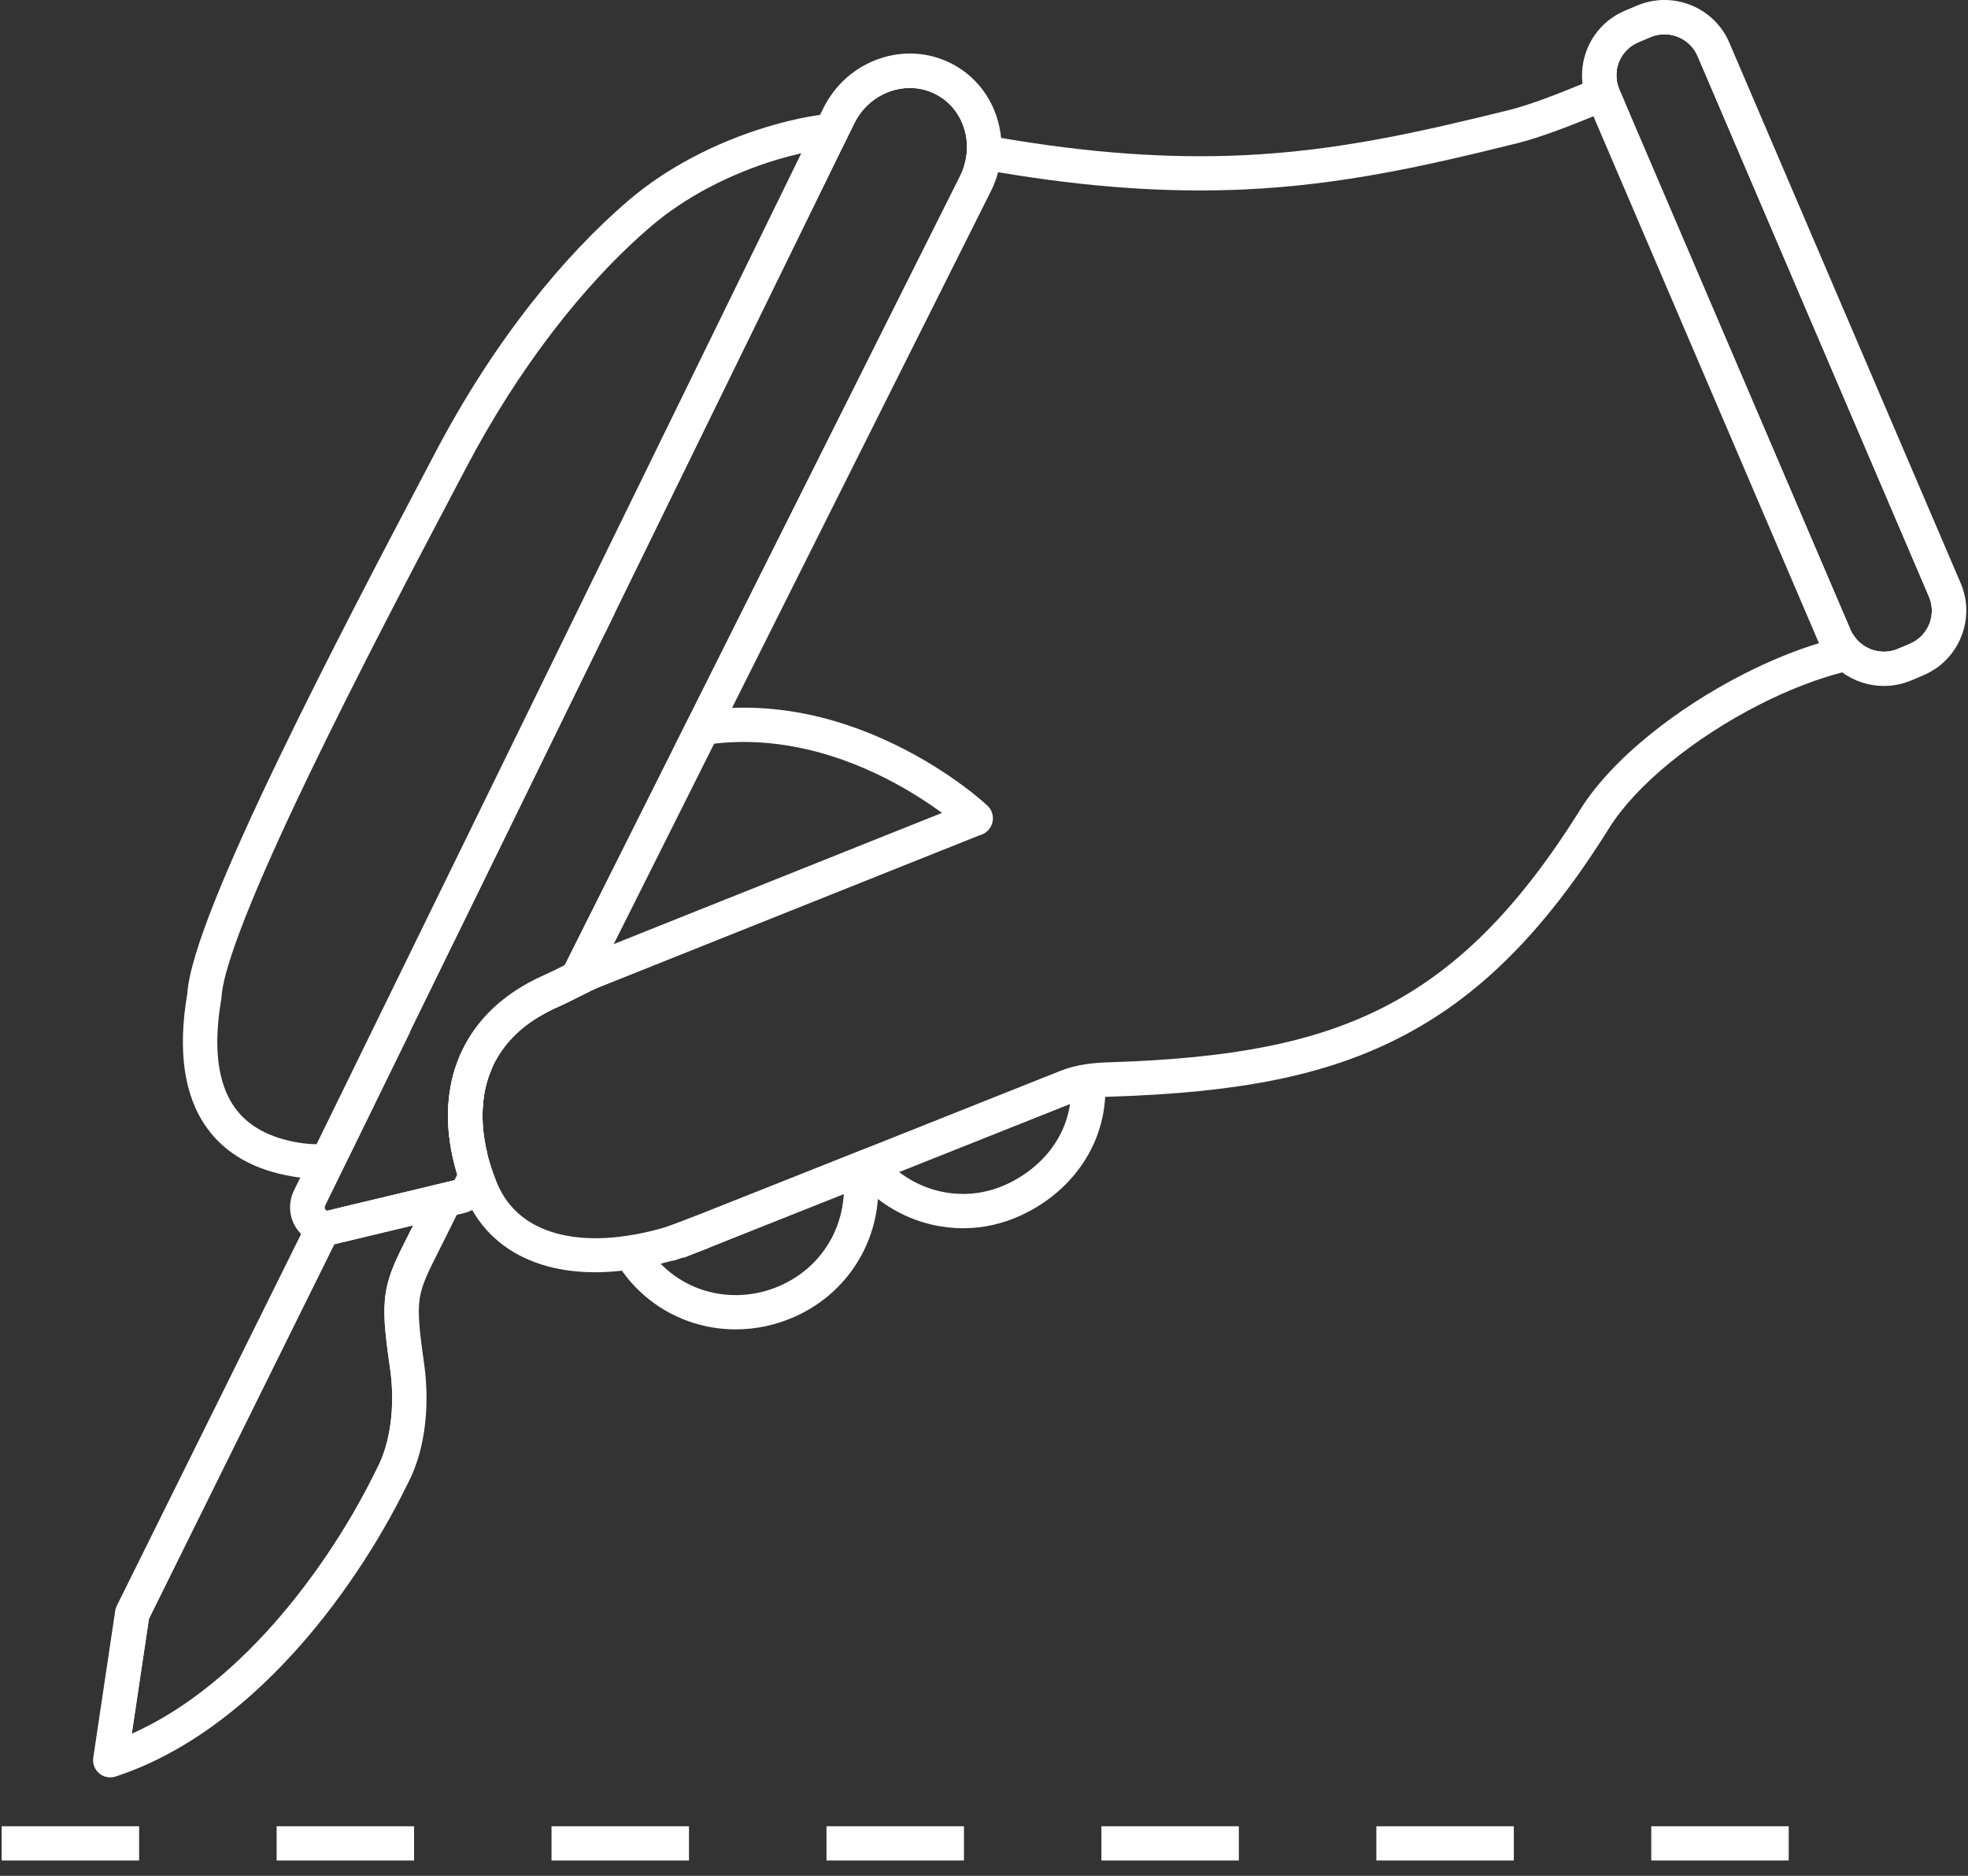 <svg xmlns="http://www.w3.org/2000/svg" width="128" height="122" viewBox="0 0 128 122" fill="none"><rect x="0" y="0" width="128" height="122" fill="#333333" stroke="none"/><path d="M39.964 39.894L39.323 41.205L29.537 61.209C29.669 60.557 29.788 59.943 29.89 59.382L29.919 59.239L29.94 59.095C29.956 58.976 29.993 58.862 30.051 58.755L39.397 40.431C39.401 40.423 39.405 40.419 39.405 40.41C39.41 40.398 39.418 40.39 39.422 40.378C39.43 40.365 39.438 40.349 39.447 40.337C39.455 40.324 39.463 40.308 39.471 40.296C39.479 40.283 39.483 40.275 39.492 40.263C39.5 40.251 39.508 40.242 39.516 40.23C39.525 40.218 39.533 40.21 39.541 40.197C39.549 40.185 39.562 40.173 39.57 40.165C39.578 40.156 39.582 40.148 39.59 40.144C39.599 40.136 39.603 40.132 39.611 40.124C39.619 40.115 39.627 40.107 39.636 40.099C39.644 40.091 39.652 40.083 39.66 40.075C39.66 40.075 39.664 40.075 39.664 40.07C39.677 40.058 39.693 40.046 39.709 40.033C39.726 40.021 39.738 40.013 39.755 40.001L39.759 39.997C39.767 39.993 39.775 39.989 39.779 39.98C39.82 39.952 39.866 39.927 39.915 39.907C39.94 39.903 39.952 39.898 39.964 39.894Z" fill="white"></path><path d="M50.535 10.384C47.437 11.318 44.541 12.846 42.38 14.689C37.951 18.461 33.678 24.035 30.343 30.376C30.092 30.855 29.817 31.375 29.525 31.928C27.056 36.614 23.33 43.699 20.178 50.228C15.553 59.816 14.489 63.457 14.41 64.821C14.41 64.862 14.402 64.903 14.398 64.948C13.856 68.081 14.148 70.465 15.269 72.034C16.128 73.234 17.524 74 19.427 74.315C19.829 74.38 20.215 74.413 20.589 74.417C21.045 74.421 21.481 74.376 21.896 74.286C22.142 74.233 22.381 74.163 22.615 74.077C22.894 73.975 23.161 73.848 23.424 73.701L22.04 76.527C21.814 76.568 21.588 76.596 21.358 76.617C21.152 76.633 20.947 76.645 20.737 76.65C20.343 76.654 19.936 76.633 19.525 76.584C19.369 76.568 19.213 76.543 19.057 76.519C16.547 76.105 14.657 75.036 13.441 73.332C11.97 71.272 11.547 68.347 12.18 64.633C12.27 63.338 12.886 61.291 14.061 58.37C15.035 55.954 16.411 52.89 18.161 49.27C21.329 42.704 25.067 35.602 27.541 30.9C27.832 30.347 28.103 29.827 28.358 29.348C30.182 25.883 32.245 22.672 34.504 19.788C36.562 17.159 38.724 14.873 40.93 12.993C43.321 10.954 46.505 9.27 49.89 8.251C51.085 7.89 52.248 7.628 53.341 7.468C53.797 7.403 54.236 7.354 54.664 7.321C55.136 7.284 55.592 7.272 56.024 7.284C55.843 7.517 55.683 7.771 55.551 8.042L54.812 9.549C54.393 9.582 53.949 9.635 53.493 9.704C53.049 9.774 52.589 9.86 52.121 9.967C51.599 10.085 51.069 10.225 50.535 10.384Z" fill="white"></path><path d="M105.697 6.69C105.364 6.833 105.024 6.981 104.67 7.132C104.333 7.276 103.988 7.419 103.639 7.563C101.868 8.292 100.028 8.98 98.701 9.311C92.752 10.786 87.308 12.027 80.924 12.322C75.99 12.547 70.789 12.191 64.922 11.2C64.556 11.138 64.187 11.073 63.813 11.007C63.447 10.941 63.078 10.872 62.708 10.802C62.942 10.065 62.962 9.287 62.773 8.546C63.172 8.623 63.566 8.697 63.957 8.767C64.343 8.836 64.729 8.906 65.111 8.971C70.891 9.959 75.998 10.319 80.821 10.098C87 9.815 92.329 8.595 98.163 7.153C99.407 6.846 101.199 6.166 102.928 5.449C103.294 5.298 103.66 5.142 104.017 4.99C104.415 4.818 104.802 4.65 105.171 4.491C105.089 4.937 105.143 5.396 105.323 5.822L105.697 6.69Z" fill="white"></path><path d="M126.194 43.237C125.89 43.56 125.426 43.675 125.006 43.527C124.637 43.401 124.222 43.315 123.758 43.278C123.108 43.22 122.369 43.253 121.568 43.372C121.009 43.45 120.422 43.572 119.809 43.732C118.158 44.158 116.326 44.867 114.444 45.821C110.134 48.016 106.388 51.088 104.67 53.84C102.53 57.269 100.393 60.029 98.138 62.27C95.887 64.51 93.508 66.243 90.866 67.57C86.154 69.941 80.591 71.063 72.276 71.321C72.141 71.325 72.009 71.329 71.882 71.338C71.097 71.379 70.431 71.469 69.811 71.719L69.593 71.805L58.48 76.228L57.112 76.773L57.059 76.793L56.163 77.15L54.882 77.657L46.776 80.885L46.615 80.95C46.611 80.95 46.607 80.954 46.607 80.954L45.987 81.2L44.664 81.728C44.586 81.761 44.508 81.782 44.43 81.794C44.405 81.798 44.377 81.802 44.348 81.802C44.315 81.806 44.282 81.806 44.249 81.806C43.805 81.806 43.386 81.54 43.21 81.106C42.98 80.537 43.259 79.885 43.834 79.656L45.149 79.132L45.157 79.128L45.798 78.874L45.901 78.833L45.938 78.816L68.99 69.638C70.074 69.208 71.179 69.118 72.215 69.085C80.18 68.835 85.46 67.787 89.868 65.571C92.296 64.35 94.486 62.749 96.569 60.68C98.701 58.559 100.734 55.934 102.78 52.653C103.766 51.072 105.315 49.401 107.259 47.82C109.083 46.333 111.219 44.953 113.433 43.826C115.089 42.983 116.749 42.303 118.314 41.828C118.684 41.713 119.045 41.615 119.403 41.525C119.6 41.475 119.793 41.43 119.986 41.385C120.171 41.344 120.356 41.307 120.537 41.275C121.136 42.241 122.373 42.655 123.454 42.196L124.234 41.865C124.522 41.742 124.776 41.566 124.99 41.349C125.204 41.131 125.372 40.873 125.491 40.583C125.545 40.452 125.586 40.321 125.61 40.185L126.218 41.59L126.407 42.028C126.576 42.442 126.494 42.913 126.194 43.237Z" fill="white"></path><path d="M0.109 118.774V121.002H9.049V118.774H0.109ZM17.993 118.774V121.002H26.933V118.774H17.993ZM35.872 118.774V121.002H44.812V118.774H35.872ZM53.756 118.774V121.002H62.696V118.774H53.756ZM71.635 118.774V121.002H80.575V118.774H71.635ZM89.519 118.774V121.002H98.459V118.774H89.519ZM107.398 118.774V121.002H116.338V118.774H107.398Z" fill="white"></path><path d="M47.848 86.459C46.94 86.459 46.036 86.324 45.161 86.058C43.025 85.402 41.217 83.981 40.071 82.06C39.755 81.532 39.931 80.848 40.461 80.532C40.991 80.217 41.678 80.393 41.994 80.922C42.857 82.367 44.212 83.432 45.819 83.928C47.433 84.424 49.196 84.309 50.777 83.6C52.203 82.961 53.341 81.913 54.068 80.561C54.775 79.251 55.038 77.719 54.808 76.252C54.713 75.646 55.128 75.073 55.74 74.979C56.348 74.885 56.923 75.298 57.018 75.908C57.322 77.854 56.977 79.881 56.04 81.618C55.075 83.404 53.575 84.792 51.698 85.632C50.469 86.181 49.159 86.459 47.848 86.459Z" fill="white"></path><path d="M62.642 79.881C61.948 79.881 61.249 79.799 60.555 79.635C58.632 79.177 56.878 78.083 55.617 76.547C55.227 76.072 55.297 75.368 55.773 74.978C56.25 74.589 56.956 74.659 57.346 75.134C58.3 76.293 59.623 77.121 61.073 77.465C62.572 77.821 64.105 77.661 65.51 77.002C68.246 75.716 69.832 73.209 69.647 70.457C69.606 69.842 70.07 69.31 70.686 69.273C71.302 69.232 71.837 69.695 71.874 70.309C71.993 72.111 71.549 73.881 70.584 75.425C69.626 76.957 68.201 78.202 66.455 79.021C65.243 79.59 63.949 79.881 62.642 79.881Z" fill="white"></path><path d="M39.927 39.911C39.882 39.931 39.837 39.96 39.792 39.984C39.783 39.989 39.775 39.993 39.771 40.001L39.767 40.005C39.751 40.017 39.738 40.025 39.722 40.038C39.705 40.05 39.693 40.062 39.677 40.075C39.677 40.075 39.672 40.075 39.672 40.079C39.664 40.087 39.656 40.095 39.648 40.103C39.64 40.111 39.631 40.12 39.623 40.128C39.615 40.136 39.611 40.14 39.603 40.148C39.594 40.156 39.59 40.16 39.582 40.169C39.574 40.181 39.562 40.189 39.553 40.202C39.545 40.214 39.537 40.222 39.529 40.234C39.52 40.242 39.512 40.255 39.504 40.267C39.496 40.279 39.488 40.288 39.483 40.3C39.475 40.312 39.467 40.328 39.459 40.341C39.451 40.353 39.443 40.369 39.434 40.382C39.426 40.394 39.422 40.402 39.418 40.414C39.414 40.423 39.41 40.427 39.41 40.435C39.295 40.672 39.266 40.943 39.336 41.205L39.977 39.894C39.952 39.898 39.94 39.903 39.927 39.911ZM64.495 52.796C64.405 52.575 64.302 52.452 63.78 52.005C63.534 51.797 63.127 51.461 62.576 51.059C61.644 50.371 60.136 49.36 58.238 48.438C56.11 47.402 53.949 46.689 51.809 46.321C50.399 46.079 48.998 45.985 47.618 46.038C47.182 46.054 46.751 46.087 46.32 46.132C45.868 46.181 45.42 46.247 44.972 46.329L43.785 48.7C44.052 48.786 44.286 48.758 44.43 48.725C44.652 48.672 44.874 48.622 45.096 48.577C45.543 48.487 45.995 48.418 46.451 48.364C48.017 48.184 49.619 48.225 51.242 48.491C53.14 48.798 55.066 49.413 56.973 50.31C58.776 51.162 60.284 52.145 61.299 52.894C61.989 53.402 62.453 53.799 62.63 53.971C62.843 54.213 63.152 54.344 63.464 54.344C63.612 54.344 63.76 54.315 63.899 54.254H63.903C63.949 54.233 63.998 54.209 64.043 54.18C64.511 53.889 64.704 53.304 64.495 52.796ZM62.433 53.656C62.453 53.705 62.478 53.754 62.507 53.803C62.535 53.853 62.568 53.898 62.601 53.939C62.539 53.861 62.478 53.767 62.433 53.656Z" fill="white"></path><path d="M46.077 81.159C46.044 81.175 46.016 81.192 45.983 81.204C45.971 81.208 45.954 81.216 45.942 81.221L45.482 81.388H45.478L45.469 81.392L45.457 81.397L45.449 81.401L44.344 81.806L43.999 81.933C43.982 81.937 43.966 81.945 43.949 81.95C43.933 81.954 43.916 81.958 43.9 81.962C43.806 81.986 43.707 81.999 43.608 81.999C43.152 81.999 42.725 81.72 42.561 81.27C42.347 80.692 42.643 80.053 43.222 79.84L43.255 79.828L44.689 79.304L44.693 79.3L45.137 79.136L45.145 79.132L45.161 79.128C45.74 78.915 46.381 79.21 46.595 79.787C46.8 80.319 46.566 80.901 46.077 81.159Z" fill="white"></path><path d="M126.494 38.362L111.449 3.209C110.697 1.456 108.664 0.641 106.901 1.386L106.121 1.718C104.777 2.291 103.98 3.61 104.017 4.982C104.029 5.408 104.116 5.834 104.296 6.252L104.674 7.132L119.341 41.406C119.358 41.447 119.378 41.492 119.399 41.533C119.838 42.458 120.648 43.105 121.572 43.372C122.27 43.572 123.035 43.556 123.762 43.277C123.803 43.261 123.848 43.245 123.889 43.228L124.67 42.897C125.327 42.618 125.853 42.159 126.214 41.602C126.818 40.664 126.962 39.46 126.494 38.362ZM125.483 40.591C125.368 40.881 125.196 41.139 124.982 41.356C124.768 41.574 124.514 41.75 124.226 41.873L123.445 42.204C122.365 42.663 121.128 42.249 120.528 41.283C120.467 41.184 120.413 41.078 120.364 40.971L105.693 6.694L105.319 5.822C105.139 5.396 105.085 4.937 105.167 4.491C105.196 4.335 105.241 4.183 105.299 4.032C105.533 3.454 105.981 3 106.556 2.754L107.337 2.422C107.637 2.295 107.949 2.234 108.253 2.234C109.165 2.234 110.036 2.766 110.414 3.655L125.458 38.805C125.647 39.251 125.697 39.735 125.598 40.197C125.578 40.324 125.537 40.46 125.483 40.591Z" fill="white"></path><path d="M127.521 37.924L112.476 2.774C111.486 0.456 108.787 -0.621 106.462 0.366L105.681 0.698C104.555 1.177 103.684 2.066 103.228 3.196C102.937 3.921 102.838 4.691 102.928 5.445C102.982 5.867 103.093 6.289 103.265 6.69L103.639 7.562L118.306 41.831L118.31 41.84C118.643 42.618 119.169 43.257 119.809 43.724C120.594 44.297 121.547 44.613 122.529 44.613C123.129 44.613 123.737 44.494 124.32 44.248L125.101 43.916C126.227 43.437 127.098 42.552 127.554 41.418C128.014 40.287 128.001 39.046 127.521 37.924ZM120.528 41.279C120.467 41.18 120.413 41.074 120.364 40.967L105.693 6.69L105.319 5.818C105.139 5.392 105.085 4.933 105.167 4.486C105.196 4.331 105.241 4.179 105.299 4.028C105.533 3.45 105.981 2.996 106.556 2.75L107.337 2.418C107.637 2.291 107.949 2.23 108.253 2.23C109.165 2.23 110.036 2.762 110.414 3.651L125.458 38.801C125.647 39.247 125.697 39.73 125.598 40.193C125.569 40.328 125.528 40.459 125.479 40.59C125.364 40.881 125.191 41.139 124.978 41.356C124.764 41.574 124.509 41.75 124.222 41.873L123.441 42.204C122.365 42.659 121.128 42.245 120.528 41.279Z" fill="white"></path><path d="M31.612 70.6L29.57 69.597C29.541 69.683 29.517 69.773 29.492 69.863C29.414 70.141 29.352 70.424 29.303 70.711C29.122 71.722 29.093 72.791 29.217 73.897C29.245 74.168 29.287 74.438 29.336 74.708C29.434 75.269 29.574 75.83 29.747 76.396L31.394 73.07C31.349 72.198 31.419 71.366 31.612 70.6ZM28.157 77.092L23.009 78.325L21.596 78.665L21.021 79.824L20.52 80.84L8.597 104.935L7.172 114.486C15.524 111.758 22.13 102.94 25.499 96.035C26.329 94.478 26.624 92.627 26.624 90.931C26.624 90.19 26.567 89.478 26.472 88.83C26.242 87.254 26.119 86.172 26.119 85.304C26.119 83.399 26.723 82.519 28.157 79.615L28.284 79.353L28.925 78.054L29.566 76.756L28.157 77.092ZM26.596 80.237C25.774 81.864 25.281 82.846 25.088 84.083C24.895 85.308 25.026 86.643 25.367 88.99C25.716 91.411 25.4 93.848 24.513 95.515C24.509 95.527 24.5 95.539 24.496 95.552C22.648 99.348 20.121 103.088 17.385 106.082C15.791 107.822 14.127 109.317 12.443 110.521C11.165 111.435 9.867 112.184 8.568 112.762L9.686 105.275L21.735 80.925C21.781 80.917 21.822 80.909 21.867 80.897L26.879 79.697C26.772 79.885 26.682 80.07 26.596 80.237Z" fill="white"></path><path d="M31.419 73.381C31.411 73.275 31.402 73.172 31.398 73.066C31.353 72.201 31.423 71.37 31.616 70.6C31.628 70.551 31.641 70.498 31.657 70.448C31.744 70.133 31.85 69.83 31.978 69.535L29.973 68.548L29.578 69.597C29.55 69.683 29.525 69.773 29.5 69.863C29.422 70.141 29.361 70.424 29.311 70.711L30.93 71.505L29.344 74.708C29.443 75.269 29.582 75.83 29.755 76.395L29.574 76.76L28.161 77.1L27.52 78.398L27.159 79.127C27.06 79.328 26.965 79.516 26.875 79.697C26.776 79.889 26.686 80.073 26.6 80.241C25.778 81.868 25.285 82.85 25.092 84.087C24.899 85.312 25.03 86.647 25.372 88.994C25.721 91.415 25.404 93.852 24.517 95.519C24.513 95.531 24.505 95.543 24.5 95.555C22.652 99.352 20.125 103.092 17.389 106.086C15.795 107.826 14.131 109.321 12.447 110.525C11.169 111.439 9.871 112.188 8.573 112.766L9.69 105.279L21.74 80.93L22.381 79.635L23.021 78.337L21.608 78.677L21.349 78.738C21.292 78.751 21.23 78.755 21.169 78.681C21.132 78.636 21.082 78.538 21.152 78.39L22.06 76.539L23.445 73.713L26.67 67.119C26.3 67.156 25.955 67.377 25.778 67.733L22.635 74.085L21.378 76.625L20.142 79.127L19.587 80.25L7.595 104.439C7.545 104.542 7.508 104.652 7.492 104.767L6.066 114.318C6.009 114.699 6.157 115.084 6.453 115.334C6.658 115.506 6.913 115.596 7.172 115.596C7.287 115.596 7.406 115.58 7.521 115.539C9.616 114.855 11.707 113.773 13.737 112.323C15.553 111.029 17.331 109.428 19.032 107.572C21.904 104.431 24.554 100.511 26.497 96.53C28.071 93.553 27.779 90.038 27.582 88.662C27.282 86.586 27.154 85.357 27.302 84.419C27.442 83.53 27.853 82.715 28.601 81.233C28.769 80.897 28.962 80.52 29.168 80.102L29.706 79.013L30.289 77.837L30.425 77.567L31.698 74.995C31.555 74.454 31.464 73.909 31.419 73.381Z" fill="white"></path><path d="M29.574 69.596L29.969 68.548C29.813 68.884 29.681 69.236 29.574 69.596ZM29.307 70.706C29.127 71.718 29.098 72.787 29.221 73.893C29.25 74.163 29.291 74.433 29.34 74.704L30.926 71.501L29.307 70.706ZM29.574 69.596L29.969 68.548C29.813 68.884 29.681 69.236 29.574 69.596ZM63.957 8.766C63.719 7.214 62.778 5.817 61.299 5.088C58.908 3.913 55.987 4.912 54.66 7.32C54.619 7.394 54.578 7.472 54.541 7.55L53.489 9.704L21.896 74.286L20.741 76.645L20.133 77.89C19.924 78.316 19.948 78.759 20.121 79.115C20.294 79.471 20.618 79.737 21.017 79.819C21.197 79.856 21.39 79.856 21.592 79.807L22.364 79.623L27.512 78.39L28.925 78.05L29.882 77.821C29.997 77.792 30.113 77.751 30.215 77.694C30.285 77.657 30.347 77.616 30.408 77.567C30.573 77.44 30.712 77.272 30.807 77.079L31.735 75.224C31.715 75.15 31.698 75.072 31.678 74.999C31.546 74.45 31.456 73.909 31.411 73.381C31.402 73.274 31.394 73.172 31.39 73.066C31.345 72.201 31.415 71.37 31.608 70.6C31.62 70.551 31.633 70.497 31.649 70.448C31.735 70.133 31.842 69.83 31.969 69.535C32.561 68.155 33.592 67.012 35.047 66.131C35.462 65.882 35.909 65.648 36.394 65.439C36.501 65.39 36.612 65.345 36.719 65.292L38.337 62.064L45.096 48.573L46.32 46.132L63.452 11.936C63.603 11.633 63.723 11.322 63.813 11.007C64.027 10.257 64.072 9.495 63.957 8.766ZM62.453 11.437L44.972 46.324L43.785 48.696L36.715 62.806C36.678 62.826 36.641 62.843 36.599 62.863C36.222 63.056 35.864 63.236 35.498 63.395C33.872 64.104 32.528 65.038 31.505 66.176C30.86 66.893 30.343 67.688 29.956 68.552C29.804 68.892 29.673 69.24 29.562 69.6C29.533 69.686 29.509 69.777 29.484 69.867C29.406 70.145 29.344 70.428 29.295 70.715C29.114 71.726 29.085 72.795 29.209 73.901C29.237 74.171 29.279 74.442 29.328 74.712C29.426 75.273 29.566 75.834 29.739 76.399L29.558 76.764L28.145 77.104L22.997 78.337L21.584 78.677L21.325 78.738C21.267 78.75 21.206 78.754 21.144 78.681C21.107 78.636 21.058 78.537 21.128 78.39L22.035 76.539L23.42 73.713L26.645 67.118L29.529 61.221L39.315 41.217L39.956 39.906L54.799 9.561L55.539 8.054C55.67 7.783 55.831 7.529 56.011 7.296C56.504 6.665 57.162 6.194 57.922 5.932C58.333 5.793 58.752 5.723 59.166 5.723C59.729 5.723 60.284 5.85 60.793 6.1C61.685 6.538 62.35 7.308 62.675 8.271C62.708 8.365 62.737 8.459 62.761 8.553C62.954 9.295 62.93 10.073 62.696 10.81C62.642 11.015 62.556 11.228 62.453 11.437ZM29.574 69.596L29.969 68.548C29.813 68.884 29.681 69.236 29.574 69.596ZM29.307 70.706C29.127 71.718 29.098 72.787 29.221 73.893C29.25 74.163 29.291 74.433 29.34 74.704L30.926 71.501L29.307 70.706ZM29.574 69.596L29.969 68.548C29.813 68.884 29.681 69.236 29.574 69.596ZM29.307 70.706C29.127 71.718 29.098 72.787 29.221 73.893C29.25 74.163 29.291 74.433 29.34 74.704L30.926 71.501L29.307 70.706Z" fill="white"></path><path d="M65.111 8.967C65.066 8.488 64.963 8.013 64.807 7.546C64.29 6.018 63.221 4.789 61.796 4.089C60.37 3.389 58.743 3.29 57.211 3.811C55.605 4.359 54.298 5.514 53.538 7.063L53.341 7.468L52.117 9.966L20.589 74.417L19.534 76.58L19.131 77.399C18.695 78.284 18.802 79.308 19.41 80.061C19.459 80.123 19.513 80.18 19.566 80.237C19.837 80.516 20.162 80.716 20.515 80.835C20.758 80.917 21.012 80.958 21.275 80.958C21.423 80.958 21.571 80.946 21.719 80.917C21.764 80.909 21.805 80.901 21.851 80.888L26.863 79.689L28.28 79.349L29.693 79.013L30.141 78.906C30.338 78.861 30.523 78.791 30.7 78.701C31.172 78.46 31.563 78.067 31.809 77.579L32.236 76.731C32.035 76.228 31.871 75.728 31.739 75.228C31.719 75.154 31.702 75.077 31.682 75.003C31.55 74.454 31.46 73.913 31.415 73.385L29.808 76.588C29.808 76.588 29.808 76.588 29.808 76.592C29.767 76.67 29.698 76.727 29.623 76.748L29.57 76.76L28.157 77.1L23.009 78.333L21.596 78.673L21.337 78.734C21.279 78.746 21.218 78.751 21.156 78.677C21.119 78.632 21.07 78.534 21.14 78.386L22.048 76.535L23.432 73.709L26.657 67.115L29.541 61.217L39.327 41.213L39.968 39.902L54.812 9.557L55.551 8.05C55.683 7.779 55.843 7.525 56.024 7.292C56.517 6.661 57.174 6.19 57.934 5.928C58.345 5.789 58.764 5.719 59.179 5.719C59.742 5.719 60.296 5.846 60.806 6.096C61.697 6.534 62.363 7.304 62.687 8.267C62.72 8.361 62.749 8.455 62.774 8.549C62.967 9.291 62.942 10.069 62.708 10.806C62.638 11.023 62.552 11.236 62.449 11.441L44.972 46.325L43.785 48.696L36.715 62.806L35.051 66.132C35.465 65.882 35.913 65.648 36.398 65.439C36.505 65.39 36.616 65.345 36.723 65.292C37.031 65.148 37.331 64.997 37.618 64.85C37.881 64.719 38.132 64.587 38.383 64.473L39.898 61.442L46.451 48.36L47.614 46.038L64.45 12.432C64.651 12.031 64.807 11.617 64.918 11.199C65.119 10.466 65.181 9.713 65.111 8.967Z" fill="white"></path><path d="M63.903 54.246C63.899 54.246 63.899 54.246 63.903 54.246C63.883 54.254 63.862 54.262 63.846 54.27L38.913 64.231C38.736 64.305 38.559 64.383 38.383 64.465C38.132 64.584 37.881 64.71 37.618 64.841C37.327 64.989 37.031 65.141 36.723 65.284C36.616 65.333 36.509 65.382 36.398 65.431C35.913 65.64 35.466 65.874 35.051 66.124C33.596 67.008 32.565 68.147 31.974 69.527C31.846 69.822 31.739 70.125 31.653 70.44C31.641 70.49 31.624 70.543 31.612 70.592C31.419 71.362 31.349 72.189 31.394 73.058C31.398 73.164 31.407 73.266 31.415 73.373C31.46 73.901 31.55 74.446 31.682 74.991C31.698 75.064 31.719 75.142 31.739 75.216C31.871 75.716 32.035 76.219 32.236 76.719C32.269 76.797 32.298 76.875 32.331 76.953C33.029 78.615 34.34 79.717 36.23 80.225C38.153 80.741 40.576 80.602 43.259 79.82C43.362 79.791 43.465 79.758 43.567 79.725L44.693 79.291L44.697 79.287L45.79 78.865L45.892 78.824L45.929 78.808L56.036 74.802H56.04L56.048 74.798L56.065 74.794C56.073 74.79 56.085 74.786 56.093 74.782H56.098C56.106 74.778 56.11 74.778 56.118 74.774C56.135 74.77 56.151 74.761 56.167 74.757C56.176 74.753 56.18 74.753 56.188 74.753C56.196 74.753 56.2 74.749 56.209 74.749H56.213C56.217 74.749 56.225 74.745 56.229 74.745L56.258 74.737C56.262 74.737 56.27 74.733 56.274 74.733C56.287 74.729 56.299 74.729 56.311 74.725C56.319 74.725 56.328 74.721 56.34 74.721C56.348 74.721 56.356 74.716 56.369 74.716C56.377 74.716 56.385 74.716 56.398 74.712C56.406 74.712 56.418 74.712 56.426 74.712C56.443 74.712 56.459 74.712 56.476 74.712C56.492 74.712 56.508 74.712 56.525 74.712C56.533 74.712 56.537 74.712 56.545 74.712C56.558 74.712 56.57 74.712 56.582 74.716C56.587 74.716 56.591 74.716 56.595 74.716C56.611 74.721 56.628 74.721 56.648 74.725C56.66 74.729 56.673 74.729 56.685 74.733C56.689 74.733 56.697 74.737 56.702 74.737C56.706 74.737 56.71 74.741 56.718 74.741C56.73 74.745 56.747 74.749 56.759 74.749C56.763 74.749 56.771 74.753 56.776 74.753C56.78 74.753 56.788 74.757 56.792 74.757C56.796 74.757 56.796 74.757 56.8 74.761H56.804C56.817 74.766 56.829 74.77 56.841 74.774C56.854 74.778 56.866 74.782 56.874 74.786C56.886 74.79 56.899 74.794 56.911 74.802C56.932 74.811 56.948 74.819 56.965 74.827C56.965 74.827 56.969 74.827 56.969 74.831C56.985 74.839 57.001 74.847 57.018 74.856C57.022 74.86 57.03 74.864 57.034 74.864C57.042 74.868 57.047 74.872 57.051 74.876C57.075 74.892 57.096 74.905 57.121 74.921C57.133 74.929 57.141 74.938 57.154 74.946L57.158 74.95C57.158 74.95 57.162 74.95 57.162 74.954C57.162 74.954 57.166 74.954 57.166 74.958C57.17 74.962 57.174 74.962 57.178 74.966C57.178 74.966 57.182 74.966 57.182 74.97C57.182 74.97 57.182 74.97 57.186 74.97C57.19 74.974 57.199 74.978 57.203 74.987L57.207 74.991C57.215 74.999 57.227 75.007 57.236 75.015C57.24 75.019 57.244 75.024 57.248 75.024C57.26 75.036 57.277 75.052 57.289 75.064C57.306 75.081 57.318 75.097 57.33 75.114C57.4 75.2 57.458 75.298 57.503 75.409C57.7 75.904 57.519 76.453 57.096 76.74C57.08 76.752 57.059 76.764 57.042 76.772C56.993 76.805 56.94 76.83 56.882 76.85L56.159 77.137L54.869 77.649L46.764 80.864L46.603 80.93C46.599 80.93 46.595 80.934 46.595 80.934L46.069 81.134L45.474 81.364H45.469L45.461 81.368L45.449 81.372L45.441 81.376L44.418 81.769L44.336 81.802C44.311 81.81 44.29 81.818 44.266 81.827C44.159 81.859 44.052 81.892 43.945 81.925C43.929 81.929 43.912 81.933 43.896 81.937C43.588 82.027 43.284 82.109 42.984 82.183C42.121 82.396 41.279 82.552 40.461 82.642C39.861 82.707 39.278 82.744 38.715 82.744C37.618 82.744 36.587 82.617 35.642 82.363C33.428 81.769 31.739 80.504 30.7 78.677C30.544 78.403 30.4 78.116 30.277 77.817C30.273 77.813 30.273 77.809 30.269 77.8C30.252 77.76 30.232 77.715 30.215 77.674C30.063 77.305 29.928 76.932 29.808 76.564C29.788 76.498 29.767 76.433 29.747 76.367C29.574 75.802 29.435 75.241 29.336 74.68C29.287 74.409 29.25 74.139 29.217 73.869C29.09 72.763 29.122 71.694 29.303 70.682C29.352 70.395 29.418 70.113 29.492 69.834C29.517 69.744 29.541 69.658 29.57 69.568C29.681 69.208 29.813 68.859 29.965 68.519C30.351 67.655 30.868 66.861 31.513 66.144C32.536 65.005 33.88 64.072 35.507 63.363C35.868 63.203 36.226 63.023 36.608 62.831C36.645 62.81 36.682 62.794 36.723 62.773C37.154 62.556 37.602 62.331 38.074 62.138C38.078 62.138 38.078 62.138 38.083 62.134L38.346 62.028L39.907 61.405L61.303 52.853L63.016 52.169C63.591 51.94 64.24 52.218 64.47 52.788C64.684 53.373 64.433 53.996 63.903 54.246Z" fill="white"></path></svg>